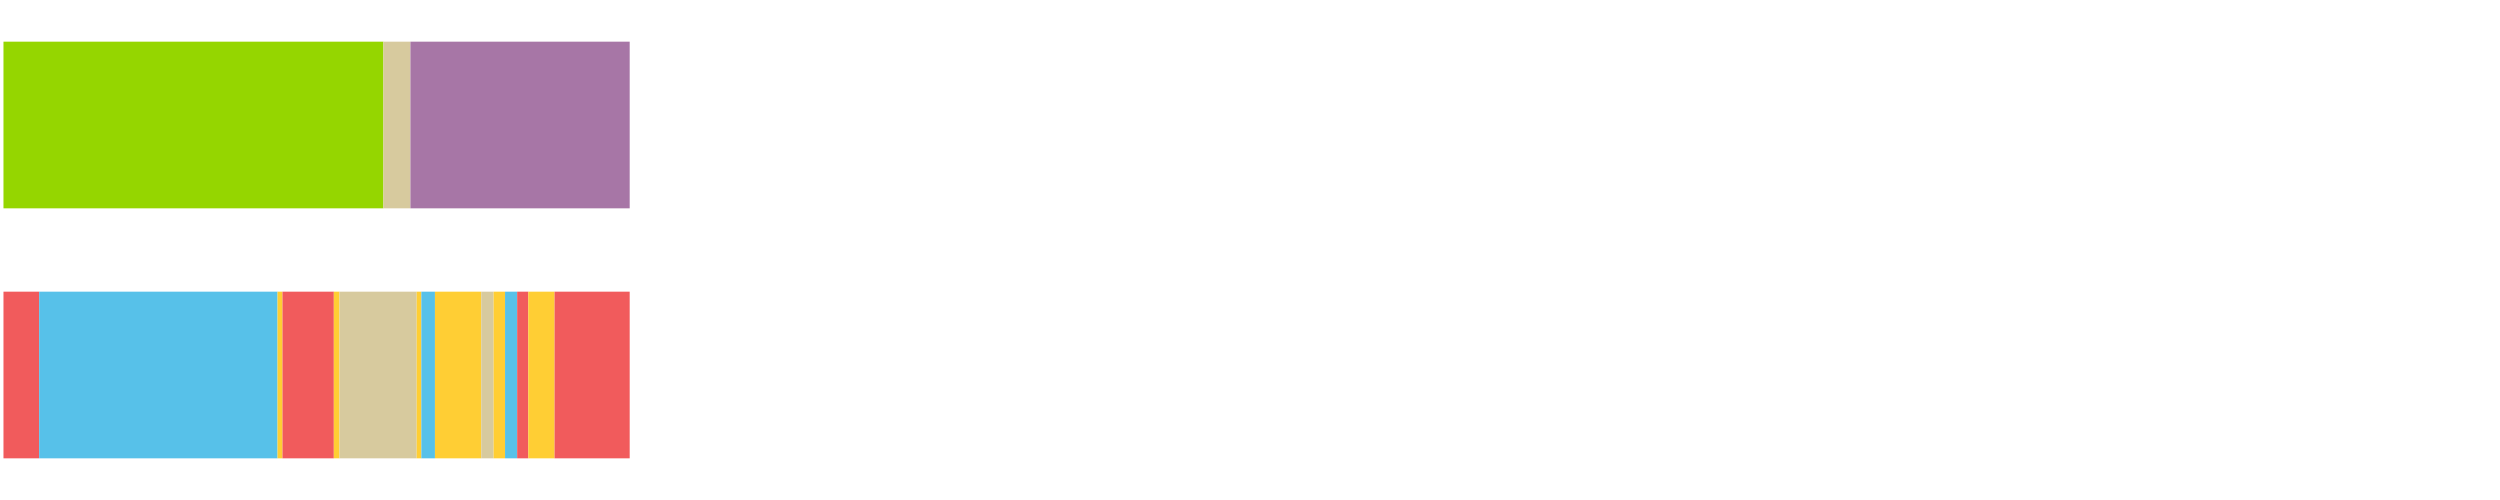 <?xml version="1.0" encoding="UTF-8"?>
<svg xmlns="http://www.w3.org/2000/svg" xmlns:xlink="http://www.w3.org/1999/xlink" width="1080pt" height="216pt" viewBox="0 0 1080 216" version="1.1">
<g><path style="stroke:none;fill-rule:nonzero;fill:#95D600;fill-opacity:1;" d="M 1.501 18 L 1.501 90 L 165.62 90 L 165.62 18 Z M 1.501 18"/><path style="stroke:none;fill-rule:nonzero;fill:#D7CA9E;fill-opacity:1;" d="M 165.62 18 L 165.62 90 L 177.3 90 L 177.3 18 Z M 165.62 18"/><path style="stroke:none;fill-rule:nonzero;fill:#A776A6;fill-opacity:1;" d="M 177.3 18 L 177.3 90 L 272.025 90 L 272.025 18 Z M 177.3 18"/><path style="stroke:none;fill-rule:nonzero;fill:#F15B5C;fill-opacity:1;" d="M 1.501 126 L 1.501 198 L 16.91 198 L 16.91 126 Z M 1.501 126"/><path style="stroke:none;fill-rule:nonzero;fill:#57C1E9;fill-opacity:1;" d="M 16.91 126 L 16.91 198 L 119.892 198 L 119.892 126 Z M 16.91 126"/><path style="stroke:none;fill-rule:nonzero;fill:#FFCE34;fill-opacity:1;" d="M 119.892 126 L 119.892 198 L 122.031 198 L 122.031 126 Z M 119.892 126"/><path style="stroke:none;fill-rule:nonzero;fill:#F15B5C;fill-opacity:1;" d="M 122.031 126 L 122.031 198 L 144.215 198 L 144.215 126 Z M 122.031 126"/><path style="stroke:none;fill-rule:nonzero;fill:#FFCE34;fill-opacity:1;" d="M 144.215 126 L 144.215 198 L 146.661 198 L 146.661 126 Z M 144.215 126"/><path style="stroke:none;fill-rule:nonzero;fill:#D7CA9E;fill-opacity:1;" d="M 146.661 126 L 146.661 198 L 180.009 198 L 180.009 126 Z M 146.661 126"/><path style="stroke:none;fill-rule:nonzero;fill:#FFCE34;fill-opacity:1;" d="M 180.009 126 L 180.009 198 L 182.014 198 L 182.014 126 Z M 180.009 126"/><path style="stroke:none;fill-rule:nonzero;fill:#57C1E9;fill-opacity:1;" d="M 182.014 126 L 182.014 198 L 187.895 198 L 187.895 126 Z M 182.014 126"/><path style="stroke:none;fill-rule:nonzero;fill:#FFCE34;fill-opacity:1;" d="M 187.895 126 L 187.895 198 L 207.888 198 L 207.888 126 Z M 187.895 126"/><path style="stroke:none;fill-rule:nonzero;fill:#D7CA9E;fill-opacity:1;" d="M 207.888 126 L 207.888 198 L 213.241 198 L 213.241 126 Z M 207.888 126"/><path style="stroke:none;fill-rule:nonzero;fill:#FFCE34;fill-opacity:1;" d="M 213.241 126 L 213.241 198 L 218.178 198 L 218.178 126 Z M 213.241 126"/><path style="stroke:none;fill-rule:nonzero;fill:#57C1E9;fill-opacity:1;" d="M 218.178 126 L 218.178 198 L 223.408 198 L 223.408 126 Z M 218.178 126"/><path style="stroke:none;fill-rule:nonzero;fill:#F15B5C;fill-opacity:1;" d="M 223.408 126 L 223.408 198 L 228.216 198 L 228.216 126 Z M 223.408 126"/><path style="stroke:none;fill-rule:nonzero;fill:#FFCE34;fill-opacity:1;" d="M 228.216 126 L 228.216 198 L 239.575 198 L 239.575 126 Z M 228.216 126"/><path style="stroke:none;fill-rule:nonzero;fill:#F15B5C;fill-opacity:1;" d="M 239.575 126 L 239.575 198 L 272.025 198 L 272.025 126 Z M 239.575 126"/></g>
</svg>